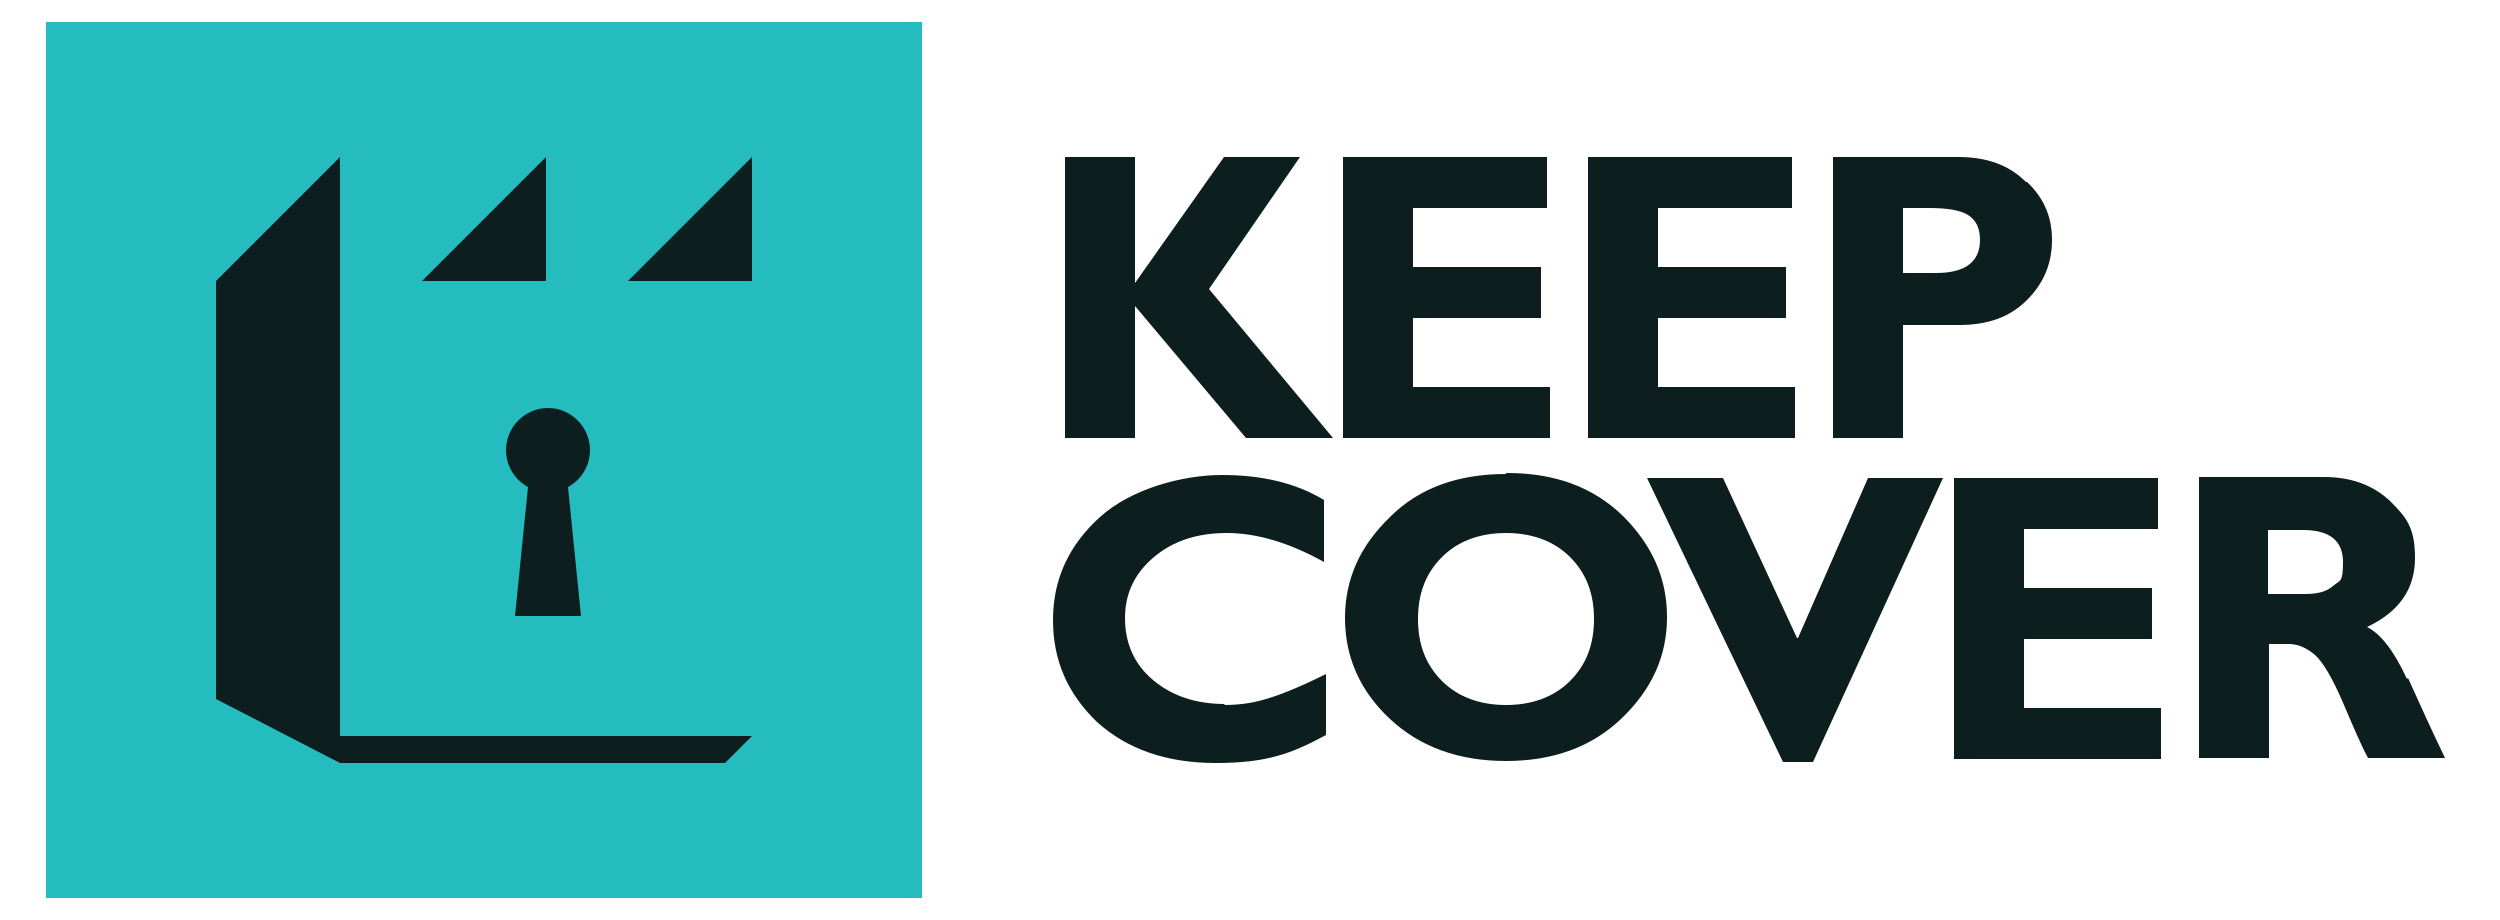 <?xml version="1.0" encoding="UTF-8"?>
<svg id="Layer_1" xmlns="http://www.w3.org/2000/svg" version="1.1" viewBox="0 0 250 92">
  <!-- Generator: Adobe Illustrator 29.8.2, SVG Export Plug-In . SVG Version: 2.1.1 Build 3)  -->
  <defs>
    <style>
      .st0 {
        fill: #0c1e1d;
      }

      .st1 {
        fill: none;
      }

      .st2 {
        fill: #24bcbf;
      }
    </style>
  </defs>
  <path class="st1" d="M196.8,12.7c-.8-.5-2.1-.7-4-.7h-2.5v6.5h3.3c2.9,0,4.4-1.1,4.4-3.3s-.4-2.1-1.2-2.5h0Z"/>
  <g>
    <path class="st0" d="M130.1,15.7h-7.7l-8.9,12.6v-12.6h-7v28.1h7v-13.2l11.1,13.2h8.7l-12.4-14.9,9.1-13.2h.1ZM141.3,31.8h12.8v-5.1h-12.8v-5.9h13.4v-5.1h-20.4v28.1h20.7v-5.1h-13.7v-6.7h0v-.2ZM165.8,31.8h12.8v-5.1h-12.8v-5.9h13.4v-5.1h-20.4v28.1h20.7v-5.1h-13.7v-6.7h0v-.2ZM202.6,18.2c-1.7-1.7-3.9-2.5-6.8-2.5h-12.5v28.1h7v-11.3h5.6c2.9,0,5.1-.8,6.8-2.5s2.5-3.7,2.5-6-.8-4.2-2.5-5.8h-.1ZM193.6,27.3h-3.3v-6.5h2.5c1.9,0,3.2.2,4,.7s1.2,1.3,1.2,2.5c0,2.2-1.5,3.3-4.4,3.3h0Z"/>
    <path class="st0" d="M122.5,70.4c-2.9,0-5.3-.8-7.2-2.4-1.9-1.6-2.8-3.7-2.8-6.2s1-4.5,2.9-6.1,4.3-2.4,7.3-2.4,6.3,1,9.7,2.9v-6.2c-2.8-1.7-6.2-2.5-10.2-2.5s-9.1,1.4-12.2,4.2-4.7,6.2-4.7,10.3,1.5,7.4,4.4,10.2c3,2.7,6.9,4.1,11.9,4.1s7.5-.9,11-2.8v-6.1c-2.6,1.3-4.6,2.1-6,2.5-1.3.4-2.7.6-4.2.6h0ZM150.6,47.4c-4.8,0-8.7,1.4-11.6,4.3-3,2.9-4.5,6.2-4.5,10.1s1.5,7.3,4.5,10.1c3,2.8,6.9,4.2,11.6,4.2s8.6-1.4,11.6-4.3c3-2.9,4.5-6.2,4.5-10.1s-1.5-7.2-4.4-10.1c-3-2.9-6.8-4.3-11.6-4.3h-.1ZM157,68.1c-1.6,1.6-3.8,2.4-6.4,2.4s-4.8-.8-6.4-2.4c-1.6-1.6-2.4-3.6-2.4-6.2s.8-4.6,2.4-6.2c1.6-1.6,3.8-2.4,6.4-2.4s4.8.8,6.4,2.4c1.6,1.6,2.4,3.6,2.4,6.2s-.8,4.6-2.4,6.2ZM179.7,63.8l-7.4-16h-7.6l13.6,28.4h3l13-28.4h-7.5l-7,16h-.1ZM202.4,63.9h12.8v-5.1h-12.8v-5.9h13.4v-5.1h-20.4v28.1h20.7v-5.1h-13.7v-6.7h0v-.2ZM240.7,67.9c-1.3-2.8-2.6-4.5-4-5.2,3.2-1.5,4.8-3.8,4.8-6.9s-.9-4.1-2.5-5.7c-1.7-1.6-3.9-2.4-6.6-2.4h-12.5v28.1h7v-11.4h2c.9,0,1.8.4,2.6,1.1s1.8,2.4,2.9,5c1.1,2.6,1.9,4.4,2.4,5.3h7.7c-1.2-2.5-2.4-5.1-3.7-8h0ZM233.3,58.6c-.7.6-1.6.8-2.8.8h-3.7v-6.4h3.5c2.7,0,4,1.1,4,3.2s-.3,1.8-1,2.4h0Z"/>
  </g>
  <g>
    <rect class="st2" x="4.6" y="2.2" width="87.6" height="87.6"/>
    <path class="st0" d="M54.6,15.7l-12.4,12.4h12.4v-12.4ZM62.8,28.1h12.4v-12.4s-12.4,12.4-12.4,12.4ZM34,15.7l-12.4,12.4v41.8l12.4,6.4V28.1h0v-12.4h0ZM50.6,45c0,1.6.9,3,2.2,3.7l-1.3,12.9h6.6l-1.3-12.9c1.3-.7,2.2-2.1,2.2-3.7,0-2.3-1.9-4.2-4.2-4.2s-4.2,1.9-4.2,4.2ZM34,76.3h38.5l2.7-2.7h-41.2s0,2.7,0,2.7Z"/>
  </g>
</svg>